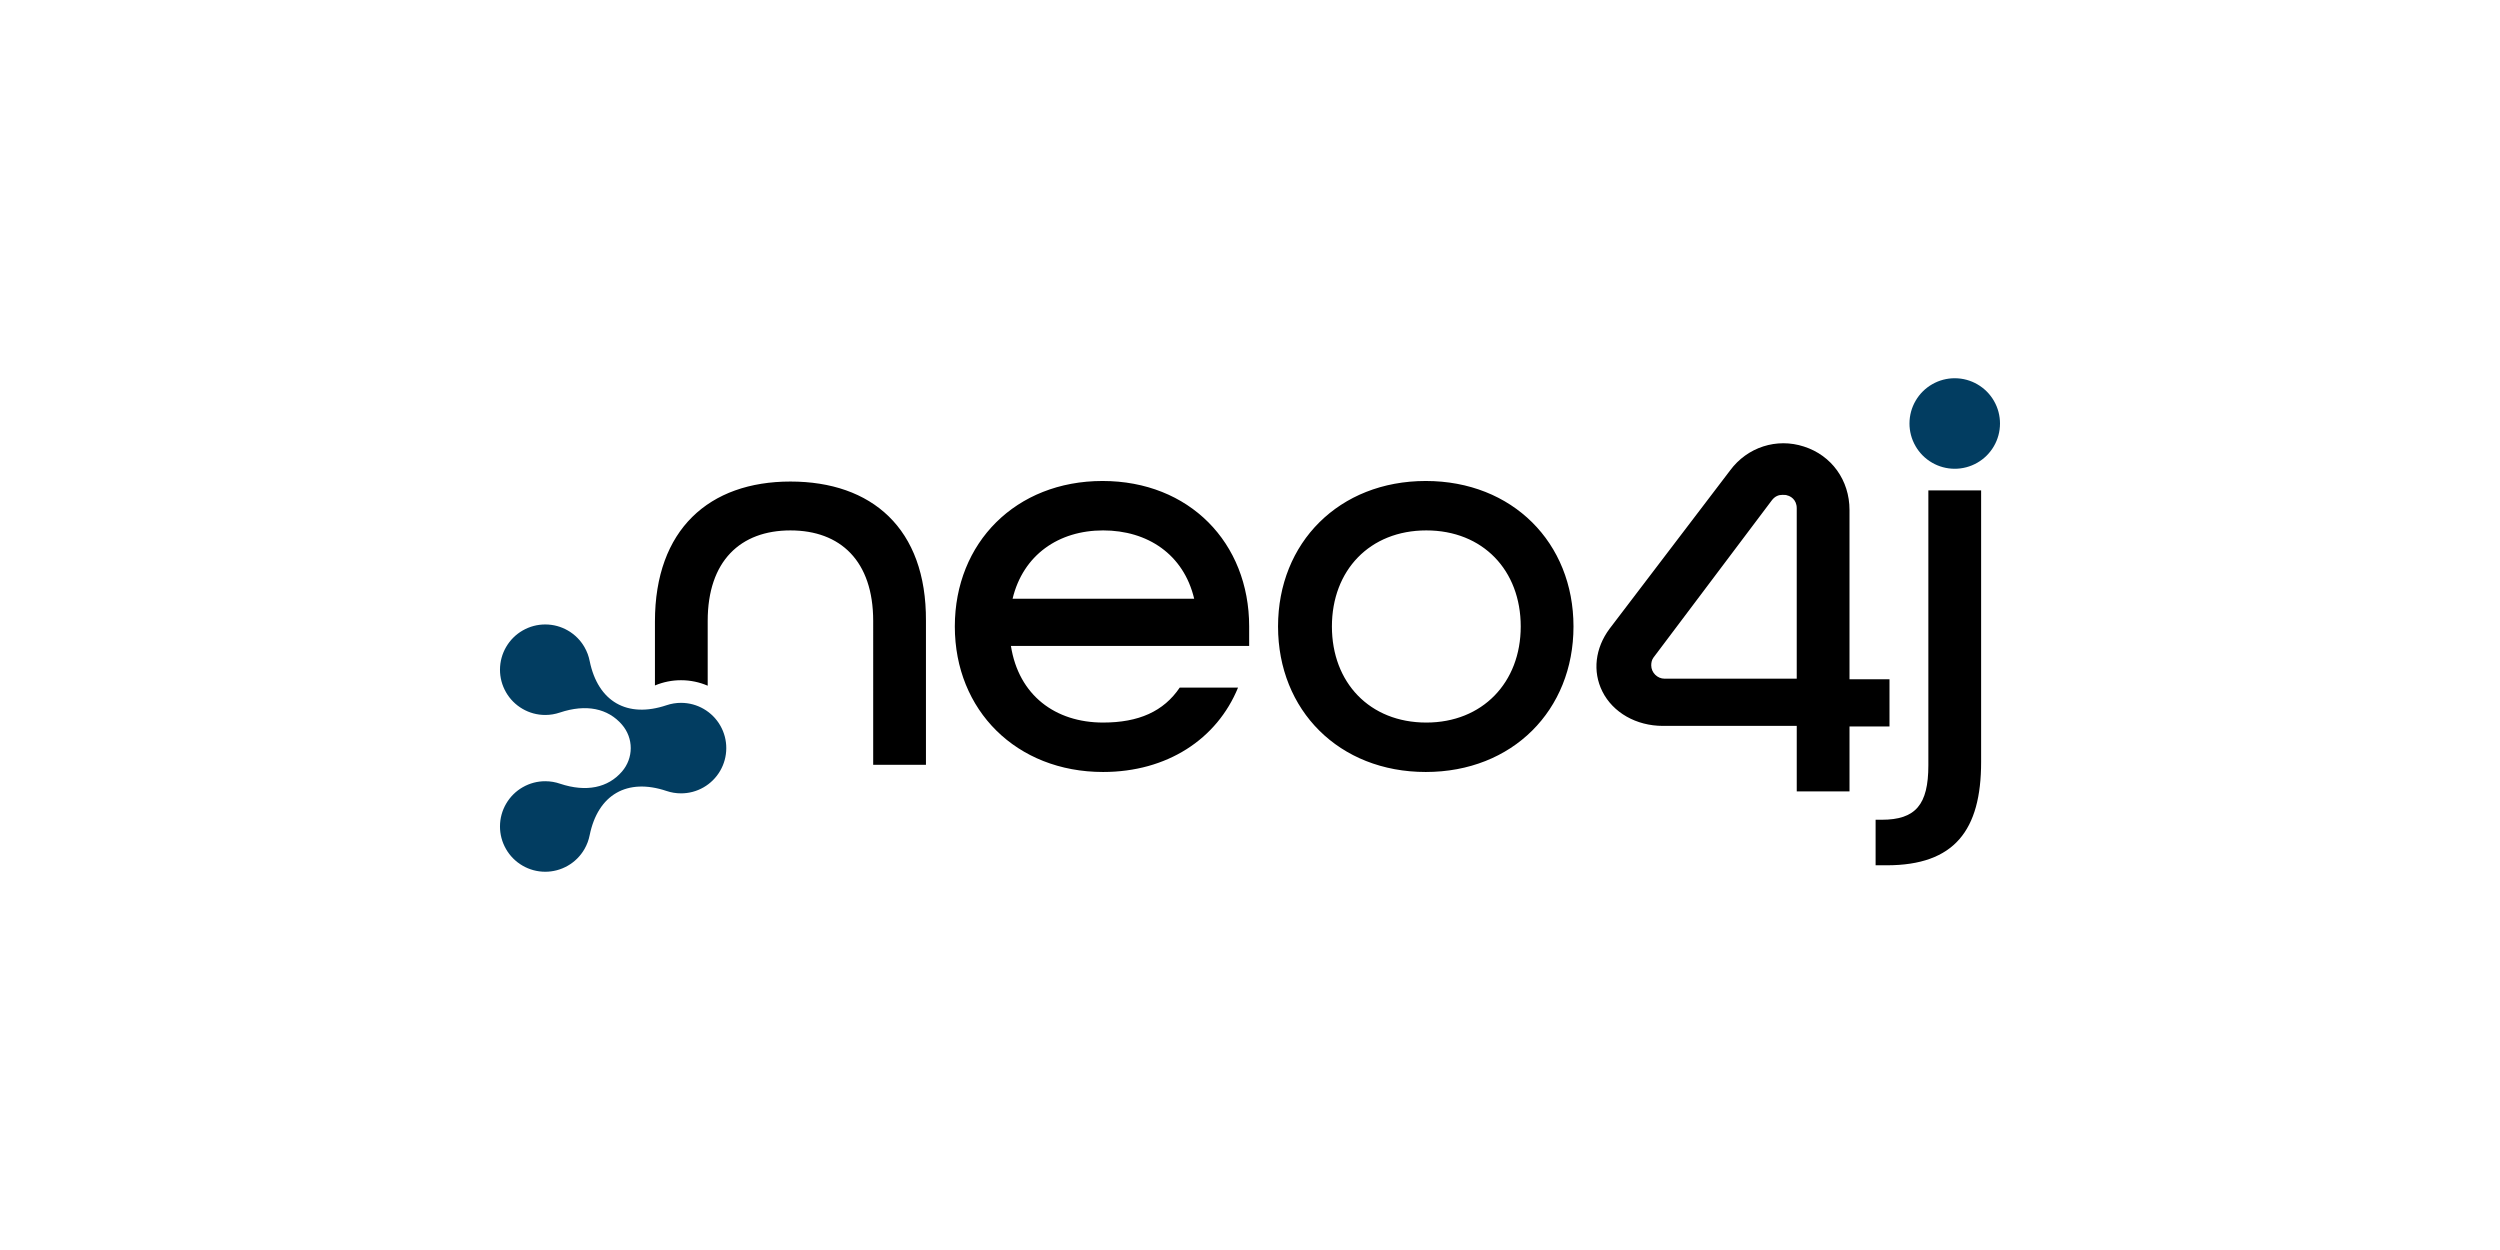 <?xml version="1.0" encoding="utf-8"?>
<!-- Generator: Adobe Illustrator 28.0.0, SVG Export Plug-In . SVG Version: 6.00 Build 0)  -->
<svg version="1.1" id="Layer_1" xmlns="http://www.w3.org/2000/svg" xmlns:xlink="http://www.w3.org/1999/xlink" x="0px" y="0px"
	 viewBox="0 0 500 250" style="enable-background:new 0 0 500 250;" xml:space="preserve">
<style type="text/css">
	.st0{fill:#023D61;}
</style>
<g>
	<path class="st0" d="M101.212,129.417c0.825-1.428,1.98-2.545,3.313-3.313
		c1.428-0.825,2.988-1.214,4.526-1.212c1.649-0,3.194,0.442,4.526,1.212
		c1.428,0.825,2.545,1.98,3.313,3.313c0.517,0.896,0.863,1.843,1.048,2.805
		c1.664,8.108,7.503,11.465,15.366,8.825c0.95-0.322,1.93-0.478,2.902-0.477
		c1.649,0,3.194,0.442,4.526,1.212c1.428,0.825,2.545,1.98,3.313,3.313
		c0.825,1.428,1.214,2.988,1.212,4.526c-0,1.649-0.443,3.194-1.213,4.526
		c-0.825,1.428-1.979,2.546-3.312,3.314c-1.428,0.825-2.988,1.214-4.526,1.212
		c-1.01,0-1.981-0.168-2.888-0.474l0,0.001
		c-7.88-2.652-13.731,0.716-15.387,8.852c0-0.001-0.001-0.005-0-0.007
		c-0.195,0.994-0.551,1.93-1.042,2.779c-0.825,1.428-1.98,2.545-3.313,3.313
		c-1.428,0.825-2.987,1.215-4.526,1.213c-1.649,0-3.194-0.442-4.526-1.213
		c-1.428-0.825-2.545-1.98-3.313-3.314c-0.825-1.428-1.215-2.987-1.213-4.526
		c0-1.649,0.442-3.194,1.213-4.526c0.825-1.428,1.98-2.545,3.314-3.313
		c1.428-0.825,2.987-1.214,4.526-1.212c1.042,0,2.041,0.177,2.972,0.501
		c5.243,1.738,9.58,0.804,12.37-2.433c2.344-2.719,2.342-6.674-0.003-9.391
		c-2.799-3.244-7.153-4.174-12.416-2.414c0-0,0.001-0.001,0.001-0.001
		c-0.957,0.327-1.945,0.486-2.925,0.486c-1.649,0-3.194-0.443-4.526-1.213
		c-1.428-0.825-2.545-1.98-3.313-3.313c-0.825-1.428-1.215-2.987-1.213-4.526
		C100,132.294,100.442,130.749,101.212,129.417z M390.948,93.753
		c1.539,0.001,3.097-0.389,4.526-1.214c1.333-0.768,2.489-1.884,3.313-3.313
		C399.557,87.895,400,86.35,400,84.701c0.001-1.539-0.388-3.098-1.213-4.526
		c-0.768-1.333-1.885-2.488-3.314-3.313c-1.332-0.771-2.877-1.213-4.526-1.213
		c-1.539-0.001-3.098,0.388-4.526,1.213c-1.333,0.768-2.488,1.885-3.313,3.314
		c-0.771,1.332-1.212,2.877-1.212,4.526c-0.001,1.539,0.388,3.097,1.213,4.526
		c0.768,1.333,1.884,2.489,3.313,3.313
		C387.754,93.311,389.299,93.753,390.948,93.753z"/>
	<path d="M249.833,125.297c0-16.772-11.996-29.1-29.323-29.1
		c-17.327,0-29.545,12.329-29.545,29.1c0,16.772,12.329,29.1,29.656,29.1
		c12.773,0,22.769-6.553,26.99-16.883h-11.662
		c-3.221,4.776-8.219,6.997-15.328,6.997c-9.552,0-16.883-5.442-18.438-15.328
		h47.649V125.297z M202.517,119.744c2.11-8.775,9.219-13.662,18.104-13.662
		c8.886,0,16.105,4.776,18.215,13.662H202.517z M285.153,96.197
		c-17.327,0-29.545,12.329-29.545,29.1c0,16.772,12.218,29.1,29.545,29.1
		c17.327,0,29.545-12.329,29.545-29.1C314.698,108.526,302.48,96.197,285.153,96.197z
		 M285.264,144.512c-11.329,0-18.882-7.997-18.882-19.215
		c0-11.218,7.553-19.215,18.882-19.215c11.329,0,18.882,7.997,18.882,19.215
		C304.146,136.515,296.482,144.512,285.264,144.512z M375.12,163.95h1.222
		c6.775,0,9.33-2.999,9.33-10.885V98.085h10.552v54.313
		c0,13.662-5.331,20.659-18.882,20.659h-2.221V163.95L375.12,163.95z
		 M369.9,135.849v-33.876c0-5.887-3.554-10.885-9.108-12.662
		c-5.442-1.777-11.329,0.111-14.772,4.776l-24.102,31.655
		c-2.888,3.887-3.443,8.552-1.444,12.551c2.11,4.221,6.775,6.886,12.107,6.886
		h26.768v13.106h10.552v-12.995h7.997v-9.441H369.9z M359.348,135.738h-26.435
		c-1.444,0-2.666-1.222-2.666-2.666c0-0.555,0.111-1.111,0.444-1.555l23.658-31.433
		c0.666-0.889,1.444-1.111,2.11-1.111c0.444,0,0.777,0,1,0.111
		c0.555,0.111,1.888,0.778,1.888,2.555V135.738z M185.19,124.187v28.767h-10.552
		V124.187c0-11.996-6.553-18.104-16.55-18.104c-9.996,0-16.549,6.109-16.549,18.104
		v12.954c-1.638-0.702-3.438-1.097-5.332-1.097
		c-1.756-0.002-3.528,0.341-5.219,1.047v-12.793
		c0-18.438,10.885-27.99,27.101-27.99
		C174.305,96.308,185.301,105.638,185.19,124.187z"/>
</g>
</svg>
